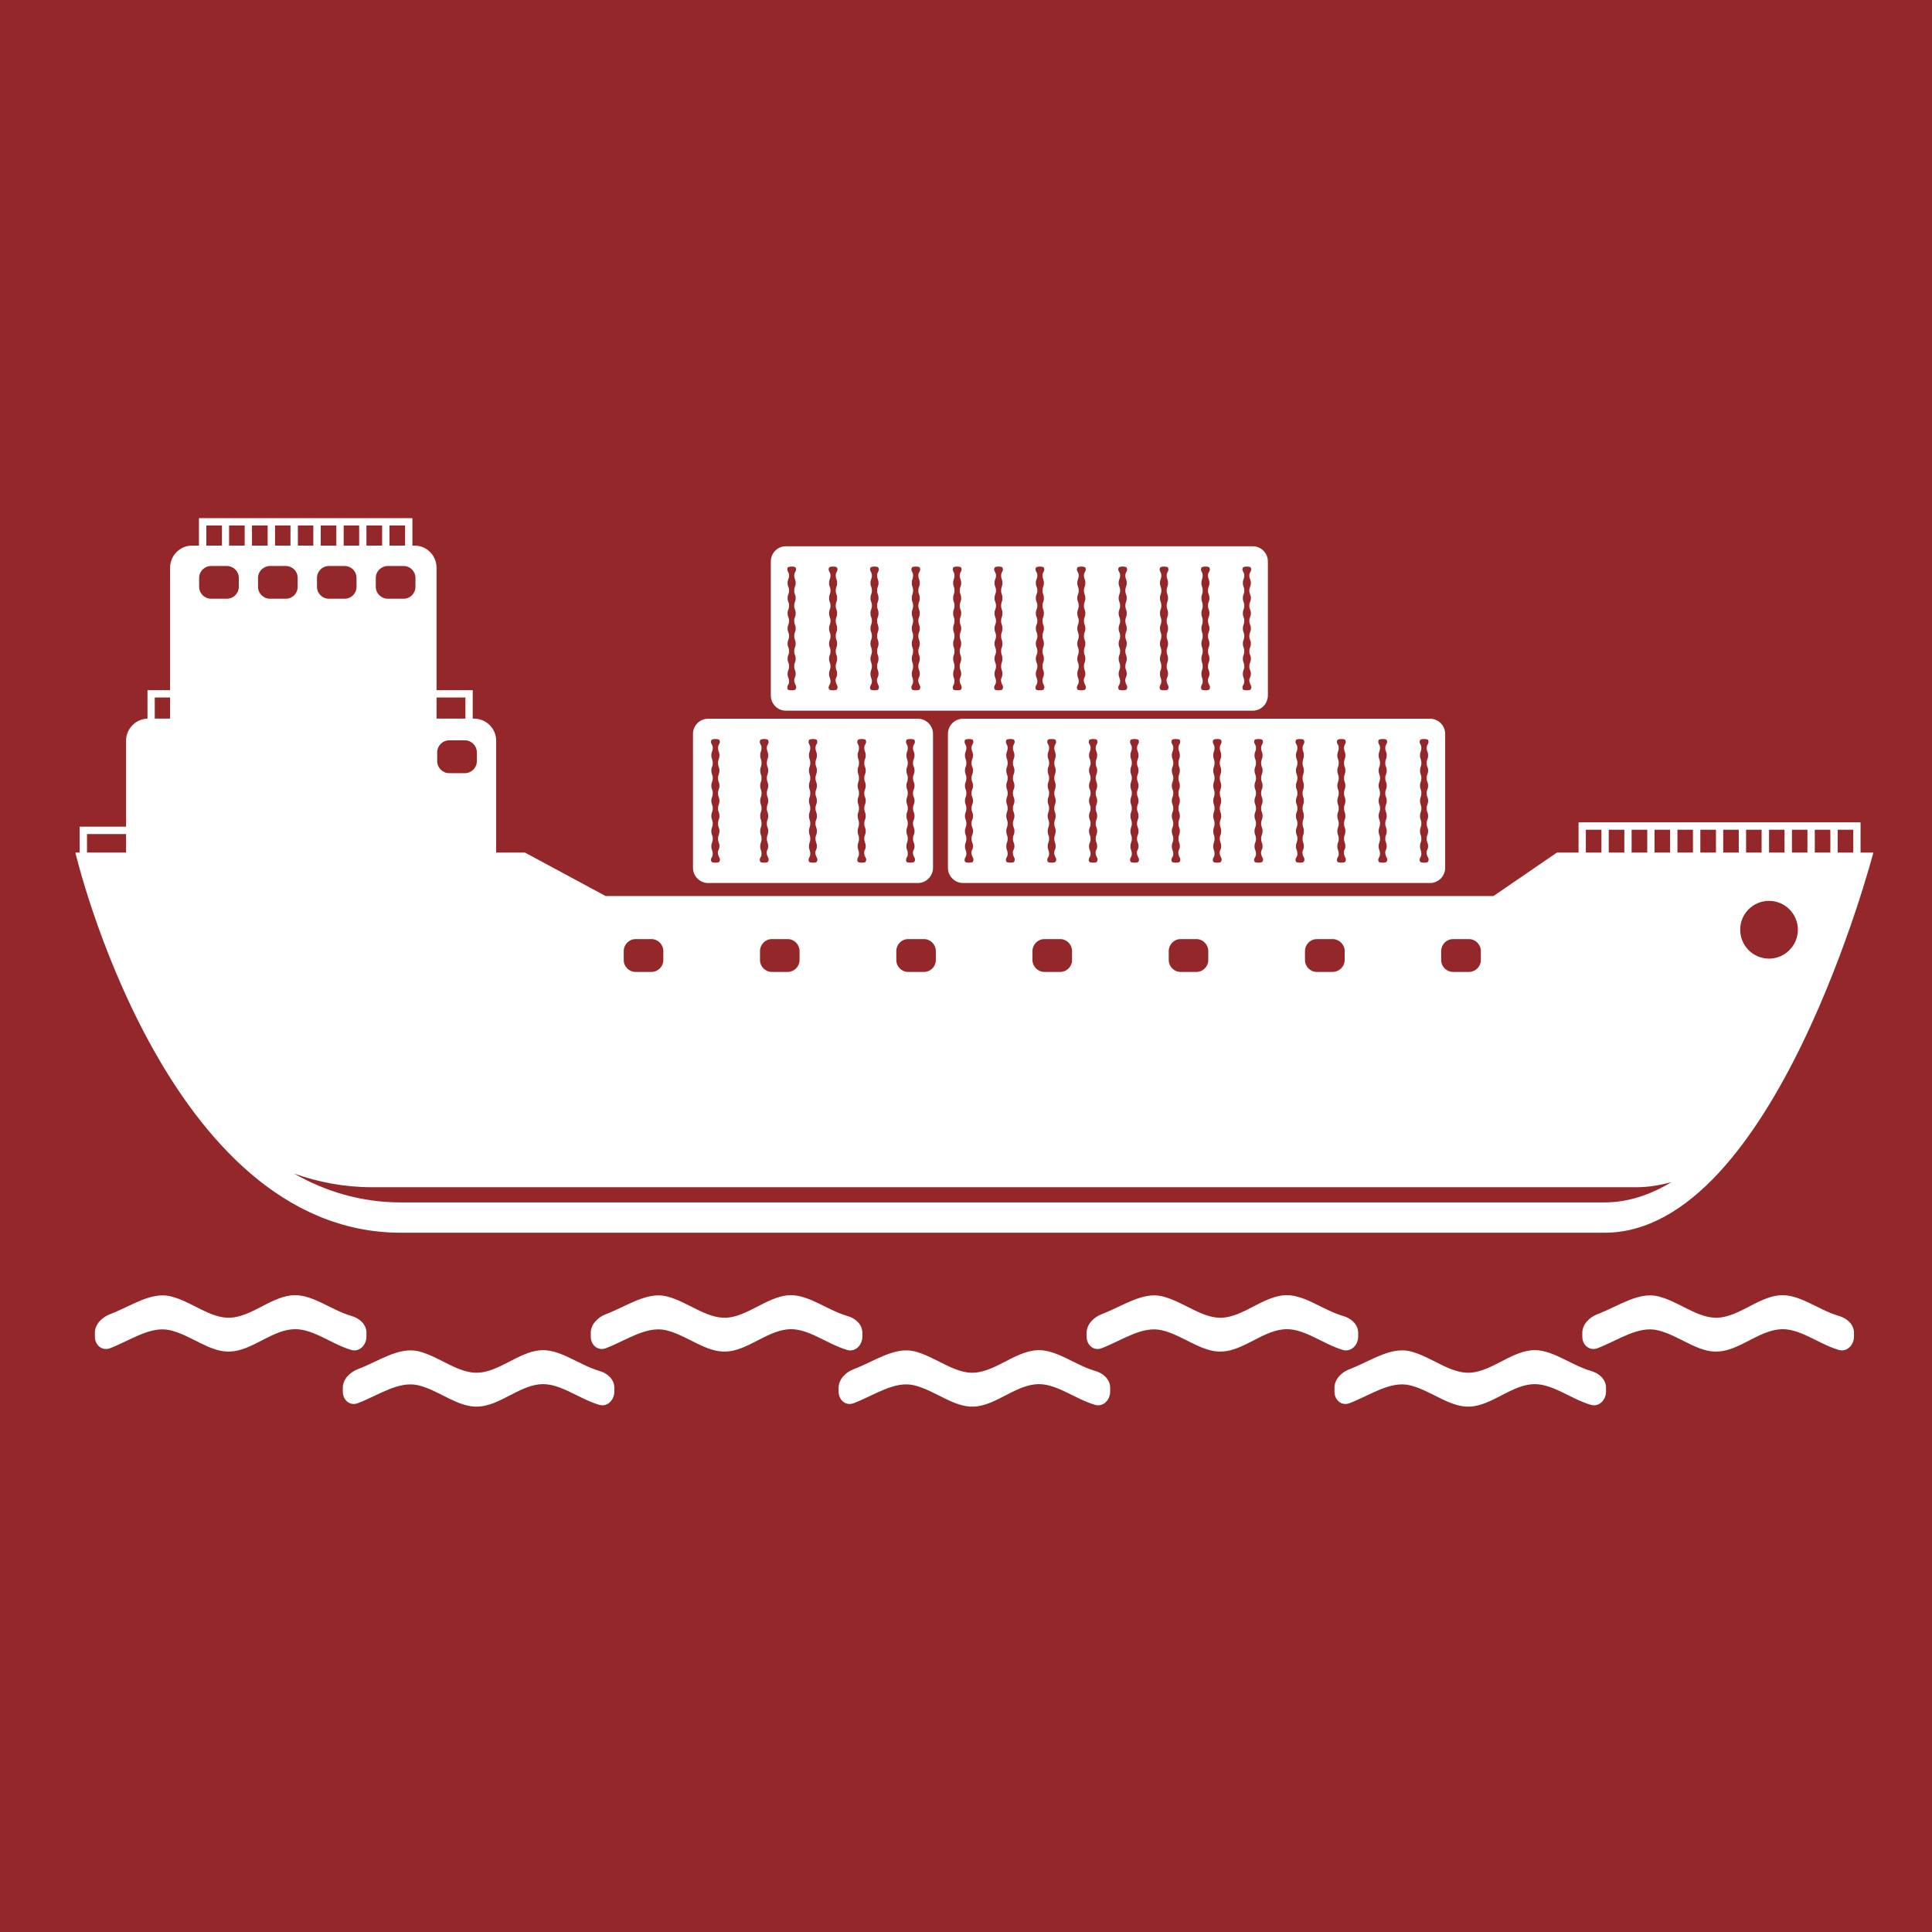 <?xml version="1.0" encoding="UTF-8"?><svg xmlns="http://www.w3.org/2000/svg" xmlns:xlink="http://www.w3.org/1999/xlink" width="375" zoomAndPan="magnify" viewBox="0 0 375 375" height="375" preserveAspectRatio="xMidYMid meet" version="1.0"><defs><clipPath id="clip-0"><path d="M 14.629 105.461 L 363.613 105.461 L 363.613 240 L 14.629 240 Z M 14.629 105.461 " clip-rule="nonzero"/></clipPath><clipPath id="clip-1"><path d="M 38 100.57 L 81 100.57 L 81 107 L 38 107 Z M 38 100.57 " clip-rule="nonzero"/></clipPath><clipPath id="clip-2"><path d="M 259 262.059 L 312 262.059 L 312 273.031 L 259 273.031 Z M 259 262.059 " clip-rule="nonzero"/></clipPath><clipPath id="clip-3"><path d="M 162.34 262.059 L 216 262.059 L 216 273.031 L 162.34 273.031 Z M 162.34 262.059 " clip-rule="nonzero"/></clipPath><clipPath id="clip-4"><path d="M 66 262.059 L 119.613 262.059 L 119.613 273.031 L 66 273.031 Z M 66 262.059 " clip-rule="nonzero"/></clipPath></defs><rect x="-37.5" width="450" fill="rgb(100%, 100%, 100%)" y="-37.5" height="450" fill-opacity="1"/><rect x="-37.5" width="450" fill="rgb(100%, 100%, 100%)" y="-37.5" height="450" fill-opacity="1"/><rect x="-37.5" width="450" fill="rgb(57.649%, 15.289%, 16.08%)" y="-37.5" height="450" fill-opacity="1"/><g clip-path="url(#clip-0)"><path fill="rgb(100%, 100%, 100%)" d="M 343.371 186.07 C 340.266 186.07 337.77 183.547 337.77 180.453 C 337.77 177.352 340.266 174.859 343.371 174.859 C 346.438 174.859 348.965 177.352 348.965 180.453 C 348.965 183.547 346.438 186.07 343.371 186.07 Z M 311.441 233.387 L 77.812 233.387 C 70.074 233.387 63.203 231.27 57.035 227.773 C 61.754 229.453 66.789 230.441 72.242 230.441 L 317.574 230.441 C 319.938 230.441 322.199 230.062 324.441 229.441 C 320.379 231.891 316.047 233.387 311.441 233.387 Z M 52.402 116.211 C 51.137 116.211 50.082 115.188 50.082 113.887 L 50.082 112.176 C 50.082 110.887 51.137 109.863 52.402 109.863 L 55.484 109.863 C 56.754 109.863 57.781 110.887 57.781 112.176 L 57.781 113.887 C 57.781 115.188 56.754 116.211 55.484 116.211 Z M 46.352 113.887 C 46.352 115.188 45.297 116.211 44.059 116.211 L 40.973 116.211 C 39.703 116.211 38.652 115.188 38.652 113.887 L 38.652 112.176 C 38.652 110.887 39.703 109.863 40.973 109.863 L 44.059 109.863 C 45.297 109.863 46.352 110.887 46.352 112.176 Z M 61.527 112.176 C 61.527 110.887 62.555 109.863 63.824 109.863 L 66.898 109.863 C 68.184 109.863 69.203 110.887 69.203 112.176 L 69.203 113.887 C 69.203 115.188 68.184 116.211 66.898 116.211 L 63.824 116.211 C 62.555 116.211 61.527 115.188 61.527 113.887 Z M 72.941 112.176 C 72.941 110.887 74.004 109.863 75.258 109.863 L 78.344 109.863 C 79.617 109.863 80.637 110.887 80.637 112.176 L 80.637 113.887 C 80.637 115.188 79.617 116.211 78.344 116.211 L 75.258 116.211 C 74.004 116.211 72.941 115.188 72.941 113.887 Z M 84.859 146.031 C 84.859 144.746 85.914 143.699 87.16 143.699 L 90.25 143.699 C 91.516 143.699 92.555 144.746 92.555 146.031 L 92.555 147.75 C 92.555 149.012 91.516 150.07 90.25 150.07 L 87.16 150.07 C 85.914 150.07 84.859 149.012 84.859 147.75 Z M 121.066 184.602 C 121.066 183.332 122.102 182.277 123.379 182.277 L 126.441 182.277 C 127.719 182.277 128.75 183.332 128.75 184.602 L 128.75 186.332 C 128.75 187.617 127.719 188.648 126.441 188.648 L 123.379 188.648 C 122.102 188.648 121.066 187.617 121.066 186.332 Z M 147.516 184.602 C 147.516 183.332 148.543 182.277 149.816 182.277 L 152.891 182.277 C 154.156 182.277 155.195 183.332 155.195 184.602 L 155.195 186.332 C 155.195 187.617 154.156 188.648 152.891 188.648 L 149.816 188.648 C 148.543 188.648 147.516 187.617 147.516 186.332 Z M 173.973 184.602 C 173.973 183.332 174.98 182.277 176.258 182.277 L 179.344 182.277 C 180.621 182.277 181.645 183.332 181.645 184.602 L 181.645 186.332 C 181.645 187.617 180.621 188.648 179.344 188.648 L 176.258 188.648 C 174.98 188.648 173.973 187.617 173.973 186.332 Z M 200.402 184.602 C 200.402 183.332 201.449 182.277 202.703 182.277 L 205.785 182.277 C 207.059 182.277 208.086 183.332 208.086 184.602 L 208.086 186.332 C 208.086 187.617 207.059 188.648 205.785 188.648 L 202.703 188.648 C 201.449 188.648 200.402 187.617 200.402 186.332 Z M 226.852 184.602 C 226.852 183.332 227.887 182.277 229.141 182.277 L 232.23 182.277 C 233.48 182.277 234.527 183.332 234.527 184.602 L 234.527 186.332 C 234.527 187.617 233.48 188.648 232.23 188.648 L 229.141 188.648 C 227.887 188.648 226.852 187.617 226.852 186.332 Z M 253.297 184.602 C 253.297 183.332 254.328 182.277 255.594 182.277 L 258.656 182.277 C 259.941 182.277 261 183.332 261 184.602 L 261 186.332 C 261 187.617 259.941 188.648 258.656 188.648 L 255.594 188.648 C 254.328 188.648 253.297 187.617 253.297 186.332 Z M 279.73 184.602 C 279.73 183.332 280.754 182.277 282.035 182.277 L 285.109 182.277 C 286.383 182.277 287.434 183.332 287.434 184.602 L 287.434 186.332 C 287.434 187.617 286.383 188.648 285.109 188.648 L 282.035 188.648 C 280.754 188.648 279.73 187.617 279.73 186.332 Z M 302.199 165.484 L 289.883 173.918 L 117.547 173.918 L 101.891 165.484 L 96.305 165.484 L 96.305 143.77 C 96.305 141.41 94.375 139.484 92.016 139.484 L 84.734 139.484 L 84.734 110.195 C 84.734 107.82 82.828 105.902 80.492 105.902 L 37.281 105.902 C 34.938 105.902 33.012 107.82 33.012 110.195 L 33.012 139.484 L 28.75 139.484 C 26.406 139.484 24.469 141.41 24.469 143.77 L 24.469 165.484 L 14.629 165.484 C 14.629 165.484 31.953 239.273 77.812 239.273 L 311.441 239.273 C 344.445 239.273 363.617 165.484 363.617 165.484 L 302.199 165.484 " fill-opacity="1" fill-rule="nonzero"/></g><path fill="rgb(100%, 100%, 100%)" d="M 91.754 133.961 L 79.535 133.961 L 79.535 135.383 L 90.336 135.383 L 90.336 140.387 L 91.754 140.387 L 91.754 133.961 " fill-opacity="1" fill-rule="nonzero"/><g clip-path="url(#clip-1)"><path fill="rgb(100%, 100%, 100%)" d="M 38.617 100.562 L 38.617 106.988 L 40.047 106.988 L 40.047 102 L 43.07 102 L 43.07 106.988 L 44.465 106.988 L 44.465 102 L 47.492 102 L 47.492 106.988 L 48.91 106.988 L 48.91 102 L 51.949 102 L 51.949 106.988 L 53.387 106.988 L 53.387 102 L 56.379 102 L 56.379 106.988 L 57.816 106.988 L 57.816 102 L 60.816 102 L 60.816 106.988 L 62.254 106.988 L 62.254 102 L 65.285 102 L 65.285 106.988 L 66.711 106.988 L 66.711 102 L 69.715 102 L 69.715 106.988 L 71.125 106.988 L 71.125 102 L 74.168 102 L 74.168 106.988 L 75.598 106.988 L 75.598 102 L 78.625 102 L 78.625 106.988 L 80.047 106.988 L 80.047 100.562 L 38.617 100.562 " fill-opacity="1" fill-rule="nonzero"/></g><path fill="rgb(100%, 100%, 100%)" d="M 306.395 159.613 L 306.395 166.027 L 307.812 166.027 L 307.812 161.051 L 310.84 161.051 L 310.84 166.027 L 312.254 166.027 L 312.254 161.051 L 315.281 161.051 L 315.281 166.027 L 316.695 166.027 L 316.695 161.051 L 319.73 161.051 L 319.73 166.027 L 321.141 166.027 L 321.141 161.051 L 324.16 161.051 L 324.16 166.027 L 325.59 166.027 L 325.59 161.051 L 328.598 161.051 L 328.598 166.027 L 330.035 166.027 L 330.035 161.051 L 333.066 161.051 L 333.066 166.027 L 334.473 166.027 L 334.473 161.051 L 337.496 161.051 L 337.496 166.027 L 338.914 166.027 L 338.914 161.051 L 341.926 161.051 L 341.926 166.027 L 343.371 166.027 L 343.371 161.051 L 346.379 161.051 L 346.379 166.027 L 347.816 166.027 L 347.816 161.051 L 350.82 161.051 L 350.82 166.027 L 352.25 166.027 L 352.25 161.051 L 355.27 161.051 L 355.27 166.027 L 356.691 166.027 L 356.691 161.051 L 359.719 161.051 L 359.719 166.027 L 361.133 166.027 L 361.133 159.613 L 306.395 159.613 " fill-opacity="1" fill-rule="nonzero"/><path fill="rgb(100%, 100%, 100%)" d="M 40.836 133.961 L 28.621 133.961 L 28.621 140.387 L 30.035 140.387 L 30.035 135.383 L 40.836 135.383 L 40.836 133.961 " fill-opacity="1" fill-rule="nonzero"/><path fill="rgb(100%, 100%, 100%)" d="M 27.688 160.453 L 15.453 160.453 L 15.453 166.871 L 16.887 166.871 L 16.887 161.891 L 27.688 161.891 L 27.688 160.453 " fill-opacity="1" fill-rule="nonzero"/><path fill="rgb(100%, 100%, 100%)" d="M 162.215 132.285 C 162.07 131.578 162.484 131.551 162.484 130.793 C 162.484 130.07 162.215 130.07 162.215 129.34 C 162.215 128.594 162.484 128.594 162.484 127.871 C 162.484 127.137 162.215 127.137 162.215 126.387 C 162.215 125.664 162.484 125.664 162.484 124.918 C 162.484 124.195 162.215 124.195 162.215 123.461 C 162.215 122.711 162.484 122.711 162.484 121.992 C 162.484 121.254 162.215 121.254 162.215 120.508 C 162.215 119.785 162.484 119.785 162.484 119.031 C 162.484 118.301 162.215 118.301 162.215 117.566 C 162.215 116.824 162.484 116.824 162.484 116.102 C 162.484 115.355 162.215 115.355 162.215 114.621 C 162.215 113.887 162.484 113.887 162.484 113.156 C 162.484 112.426 162.215 112.426 162.215 111.676 C 162.215 110.945 162.773 110.859 162.469 110.176 C 162.355 109.906 161.031 109.906 160.922 110.176 C 160.621 110.859 161.199 110.945 161.199 111.676 C 161.199 112.426 160.922 112.426 160.922 113.156 C 160.922 113.887 161.199 113.887 161.199 114.621 C 161.199 115.355 160.922 115.355 160.922 116.102 C 160.922 116.824 161.199 116.824 161.199 117.566 C 161.199 118.301 160.922 118.301 160.922 119.031 C 160.922 119.785 161.199 119.785 161.199 120.508 C 161.199 121.254 160.922 121.254 160.922 121.992 C 160.922 122.711 161.199 122.711 161.199 123.461 C 161.199 124.195 160.922 124.195 160.922 124.918 C 160.922 125.664 161.199 125.664 161.199 126.387 C 161.199 127.137 160.922 127.137 160.922 127.871 C 160.922 128.594 161.199 128.594 161.199 129.34 C 161.199 130.07 160.922 130.07 160.922 130.793 C 160.922 131.551 161.199 131.551 161.199 132.273 C 161.199 133.02 160.621 133.09 160.922 133.805 C 161.031 134.047 162.355 134.047 162.469 133.805 C 162.773 133.09 162.355 133.074 162.215 132.285 Z M 170.246 132.285 C 170.09 131.578 170.52 131.551 170.52 130.793 C 170.52 130.07 170.246 130.07 170.246 129.34 C 170.246 128.594 170.52 128.594 170.52 127.871 C 170.52 127.137 170.246 127.137 170.246 126.387 C 170.246 125.664 170.52 125.664 170.52 124.918 C 170.52 124.195 170.246 124.195 170.246 123.461 C 170.246 122.711 170.52 122.711 170.52 121.992 C 170.52 121.254 170.246 121.254 170.246 120.508 C 170.246 119.785 170.52 119.785 170.52 119.031 C 170.52 118.301 170.246 118.301 170.246 117.566 C 170.246 116.824 170.52 116.824 170.52 116.102 C 170.52 115.355 170.246 115.355 170.246 114.621 C 170.246 113.887 170.52 113.887 170.52 113.156 C 170.52 112.426 170.246 112.426 170.246 111.676 C 170.246 110.945 170.801 110.859 170.492 110.176 C 170.375 109.906 169.066 109.906 168.957 110.176 C 168.66 110.859 169.238 110.945 169.238 111.676 C 169.238 112.426 168.957 112.426 168.957 113.156 C 168.957 113.887 169.238 113.887 169.238 114.621 C 169.238 115.355 168.957 115.355 168.957 116.102 C 168.957 116.824 169.238 116.824 169.238 117.566 C 169.238 118.301 168.957 118.301 168.957 119.031 C 168.957 119.785 169.238 119.785 169.238 120.508 C 169.238 121.254 168.957 121.254 168.957 121.992 C 168.957 122.711 169.238 122.711 169.238 123.461 C 169.238 124.195 168.957 124.195 168.957 124.918 C 168.957 125.664 169.238 125.664 169.238 126.387 C 169.238 127.137 168.957 127.137 168.957 127.871 C 168.957 128.594 169.238 128.594 169.238 129.34 C 169.238 130.07 168.957 130.07 168.957 130.793 C 168.957 131.551 169.238 131.551 169.238 132.273 C 169.238 133.02 168.66 133.09 168.957 133.805 C 169.066 134.047 170.375 134.047 170.492 133.805 C 170.801 133.09 170.375 133.074 170.246 132.285 Z M 178.25 132.285 C 178.121 131.578 178.527 131.551 178.527 130.793 C 178.527 130.07 178.25 130.07 178.25 129.34 C 178.25 128.594 178.527 128.594 178.527 127.871 C 178.527 127.137 178.25 127.137 178.25 126.387 C 178.25 125.664 178.527 125.664 178.527 124.918 C 178.527 124.195 178.25 124.195 178.25 123.461 C 178.25 122.711 178.527 122.711 178.527 121.992 C 178.527 121.254 178.25 121.254 178.25 120.508 C 178.25 119.785 178.527 119.785 178.527 119.031 C 178.527 118.301 178.25 118.301 178.25 117.566 C 178.25 116.824 178.527 116.824 178.527 116.102 C 178.527 115.355 178.25 115.355 178.25 114.621 C 178.25 113.887 178.527 113.887 178.527 113.156 C 178.527 112.426 178.25 112.426 178.25 111.676 C 178.25 110.945 178.824 110.859 178.527 110.176 C 178.426 109.906 177.102 109.906 176.996 110.176 C 176.676 110.859 177.234 110.945 177.234 111.676 C 177.234 112.426 176.977 112.426 176.977 113.156 C 176.977 113.887 177.234 113.887 177.234 114.621 C 177.234 115.355 176.977 115.355 176.977 116.102 C 176.977 116.824 177.234 116.824 177.234 117.566 C 177.234 118.301 176.977 118.301 176.977 119.031 C 176.977 119.785 177.234 119.785 177.234 120.508 C 177.234 121.254 176.977 121.254 176.977 121.992 C 176.977 122.711 177.234 122.711 177.234 123.461 C 177.234 124.195 176.977 124.195 176.977 124.918 C 176.977 125.664 177.234 125.664 177.234 126.387 C 177.234 127.137 176.977 127.137 176.977 127.871 C 176.977 128.594 177.234 128.594 177.234 129.34 C 177.234 130.07 176.977 130.07 176.977 130.793 C 176.977 131.551 177.234 131.551 177.234 132.273 C 177.234 133.02 176.676 133.09 176.996 133.805 C 177.102 134.047 178.426 134.047 178.527 133.805 C 178.824 133.09 178.406 133.074 178.25 132.285 Z M 186.285 132.285 C 186.152 131.578 186.566 131.551 186.566 130.793 C 186.566 130.07 186.285 130.07 186.285 129.34 C 186.285 128.594 186.566 128.594 186.566 127.871 C 186.566 127.137 186.285 127.137 186.285 126.387 C 186.285 125.664 186.566 125.664 186.566 124.918 C 186.566 124.195 186.285 124.195 186.285 123.461 C 186.285 122.711 186.566 122.711 186.566 121.992 C 186.566 121.254 186.285 121.254 186.285 120.508 C 186.285 119.785 186.566 119.785 186.566 119.031 C 186.566 118.301 186.285 118.301 186.285 117.566 C 186.285 116.824 186.566 116.824 186.566 116.102 C 186.566 115.355 186.285 115.355 186.285 114.621 C 186.285 113.887 186.566 113.887 186.566 113.156 C 186.566 112.426 186.285 112.426 186.285 111.676 C 186.285 110.945 186.859 110.859 186.566 110.176 C 186.414 109.906 185.137 109.906 185.004 110.176 C 184.727 110.859 185.266 110.945 185.266 111.676 C 185.266 112.426 185.004 112.426 185.004 113.156 C 185.004 113.887 185.266 113.887 185.266 114.621 C 185.266 115.355 185.004 115.355 185.004 116.102 C 185.004 116.824 185.266 116.824 185.266 117.566 C 185.266 118.301 185.004 118.301 185.004 119.031 C 185.004 119.785 185.266 119.785 185.266 120.508 C 185.266 121.254 185.004 121.254 185.004 121.992 C 185.004 122.711 185.266 122.711 185.266 123.461 C 185.266 124.195 185.004 124.195 185.004 124.918 C 185.004 125.664 185.266 125.664 185.266 126.387 C 185.266 127.137 185.004 127.137 185.004 127.871 C 185.004 128.594 185.266 128.594 185.266 129.34 C 185.266 130.07 185.004 130.07 185.004 130.793 C 185.004 131.551 185.266 131.551 185.266 132.273 C 185.266 133.02 184.727 133.09 185.004 133.805 C 185.137 134.047 186.414 134.047 186.566 133.805 C 186.859 133.09 186.414 133.074 186.285 132.285 Z M 194.316 132.285 C 194.188 131.578 194.578 131.551 194.578 130.793 C 194.578 130.07 194.316 130.07 194.316 129.34 C 194.316 128.594 194.578 128.594 194.578 127.871 C 194.578 127.137 194.316 127.137 194.316 126.387 C 194.316 125.664 194.578 125.664 194.578 124.918 C 194.578 124.195 194.316 124.195 194.316 123.461 C 194.316 122.711 194.578 122.711 194.578 121.992 C 194.578 121.254 194.316 121.254 194.316 120.508 C 194.316 119.785 194.578 119.785 194.578 119.031 C 194.578 118.301 194.316 118.301 194.316 117.566 C 194.316 116.824 194.578 116.824 194.578 116.102 C 194.578 115.355 194.316 115.355 194.316 114.621 C 194.316 113.887 194.578 113.887 194.578 113.156 C 194.578 112.426 194.316 112.426 194.316 111.676 C 194.316 110.945 194.879 110.859 194.578 110.176 C 194.488 109.906 193.16 109.906 193.051 110.176 C 192.75 110.859 193.324 110.945 193.324 111.676 C 193.324 112.426 193.035 112.426 193.035 113.156 C 193.035 113.887 193.324 113.887 193.324 114.621 C 193.324 115.355 193.035 115.355 193.035 116.102 C 193.035 116.824 193.324 116.824 193.324 117.566 C 193.324 118.301 193.035 118.301 193.035 119.031 C 193.035 119.785 193.324 119.785 193.324 120.508 C 193.324 121.254 193.035 121.254 193.035 121.992 C 193.035 122.711 193.324 122.711 193.324 123.461 C 193.324 124.195 193.035 124.195 193.035 124.918 C 193.035 125.664 193.324 125.664 193.324 126.387 C 193.324 127.137 193.035 127.137 193.035 127.871 C 193.035 128.594 193.324 128.594 193.324 129.34 C 193.324 130.07 193.035 130.07 193.035 130.793 C 193.035 131.551 193.324 131.551 193.324 132.273 C 193.324 133.02 192.75 133.09 193.051 133.805 C 193.16 134.047 194.488 134.047 194.578 133.805 C 194.879 133.09 194.488 133.074 194.316 132.285 Z M 202.359 132.285 C 202.23 131.578 202.617 131.551 202.617 130.793 C 202.617 130.07 202.348 130.07 202.348 129.34 C 202.348 128.594 202.617 128.594 202.617 127.871 C 202.617 127.137 202.348 127.137 202.348 126.387 C 202.348 125.664 202.617 125.664 202.617 124.918 C 202.617 124.195 202.348 124.195 202.348 123.461 C 202.348 122.711 202.617 122.711 202.617 121.992 C 202.617 121.254 202.348 121.254 202.348 120.508 C 202.348 119.785 202.617 119.785 202.617 119.031 C 202.617 118.301 202.348 118.301 202.348 117.566 C 202.348 116.824 202.617 116.824 202.617 116.102 C 202.617 115.355 202.348 115.355 202.348 114.621 C 202.348 113.887 202.617 113.887 202.617 113.156 C 202.617 112.426 202.348 112.426 202.348 111.676 C 202.348 110.945 202.922 110.859 202.605 110.176 C 202.492 109.906 201.184 109.906 201.066 110.176 C 200.781 110.859 201.352 110.945 201.352 111.676 C 201.352 112.426 201.051 112.426 201.051 113.156 C 201.051 113.887 201.352 113.887 201.352 114.621 C 201.352 115.355 201.051 115.355 201.051 116.102 C 201.051 116.824 201.352 116.824 201.352 117.566 C 201.352 118.301 201.051 118.301 201.051 119.031 C 201.051 119.785 201.352 119.785 201.352 120.508 C 201.352 121.254 201.051 121.254 201.051 121.992 C 201.051 122.711 201.352 122.711 201.352 123.461 C 201.352 124.195 201.051 124.195 201.051 124.918 C 201.051 125.664 201.352 125.664 201.352 126.387 C 201.352 127.137 201.051 127.137 201.051 127.871 C 201.051 128.594 201.352 128.594 201.352 129.34 C 201.352 130.07 201.051 130.07 201.051 130.793 C 201.051 131.551 201.352 131.551 201.352 132.273 C 201.352 133.02 200.781 133.09 201.066 133.805 C 201.184 134.047 202.492 134.047 202.605 133.805 C 202.922 133.09 202.492 133.074 202.359 132.285 Z M 210.391 132.285 C 210.246 131.578 210.664 131.551 210.664 130.793 C 210.664 130.07 210.391 130.07 210.391 129.34 C 210.391 128.594 210.664 128.594 210.664 127.871 C 210.664 127.137 210.391 127.137 210.391 126.387 C 210.391 125.664 210.664 125.664 210.664 124.918 C 210.664 124.195 210.391 124.195 210.391 123.461 C 210.391 122.711 210.664 122.711 210.664 121.992 C 210.664 121.254 210.391 121.254 210.391 120.508 C 210.391 119.785 210.664 119.785 210.664 119.031 C 210.664 118.301 210.391 118.301 210.391 117.566 C 210.391 116.824 210.664 116.824 210.664 116.102 C 210.664 115.355 210.391 115.355 210.391 114.621 C 210.391 113.887 210.664 113.887 210.664 113.156 C 210.664 112.426 210.391 112.426 210.391 111.676 C 210.391 110.945 210.953 110.859 210.664 110.176 C 210.539 109.906 209.227 109.906 209.102 110.176 C 208.809 110.859 209.379 110.945 209.379 111.676 C 209.379 112.426 209.102 112.426 209.102 113.156 C 209.102 113.887 209.379 113.887 209.379 114.621 C 209.379 115.355 209.102 115.355 209.102 116.102 C 209.102 116.824 209.379 116.824 209.379 117.566 C 209.379 118.301 209.102 118.301 209.102 119.031 C 209.102 119.785 209.379 119.785 209.379 120.508 C 209.379 121.254 209.102 121.254 209.102 121.992 C 209.102 122.711 209.379 122.711 209.379 123.461 C 209.379 124.195 209.102 124.195 209.102 124.918 C 209.102 125.664 209.379 125.664 209.379 126.387 C 209.379 127.137 209.102 127.137 209.102 127.871 C 209.102 128.594 209.379 128.594 209.379 129.34 C 209.379 130.07 209.102 130.07 209.102 130.793 C 209.102 131.551 209.379 131.551 209.379 132.273 C 209.379 133.02 208.809 133.09 209.102 133.805 C 209.227 134.047 210.539 134.047 210.664 133.805 C 210.953 133.09 210.539 133.074 210.391 132.285 Z M 218.43 132.285 C 218.27 131.578 218.699 131.551 218.699 130.793 C 218.699 130.07 218.43 130.07 218.43 129.34 C 218.43 128.594 218.699 128.594 218.699 127.871 C 218.699 127.137 218.43 127.137 218.43 126.387 C 218.43 125.664 218.699 125.664 218.699 124.918 C 218.699 124.195 218.43 124.195 218.43 123.461 C 218.43 122.711 218.699 122.711 218.699 121.992 C 218.699 121.254 218.43 121.254 218.43 120.508 C 218.43 119.785 218.699 119.785 218.699 119.031 C 218.699 118.301 218.43 118.301 218.43 117.566 C 218.43 116.824 218.699 116.824 218.699 116.102 C 218.699 115.355 218.43 115.355 218.43 114.621 C 218.43 113.887 218.699 113.887 218.699 113.156 C 218.699 112.426 218.43 112.426 218.43 111.676 C 218.43 110.945 218.98 110.859 218.688 110.176 C 218.559 109.906 217.258 109.906 217.129 110.176 C 216.848 110.859 217.418 110.945 217.418 111.676 C 217.418 112.426 217.129 112.426 217.129 113.156 C 217.129 113.887 217.418 113.887 217.418 114.621 C 217.418 115.355 217.129 115.355 217.129 116.102 C 217.129 116.824 217.418 116.824 217.418 117.566 C 217.418 118.301 217.129 118.301 217.129 119.031 C 217.129 119.785 217.418 119.785 217.418 120.508 C 217.418 121.254 217.129 121.254 217.129 121.992 C 217.129 122.711 217.418 122.711 217.418 123.461 C 217.418 124.195 217.129 124.195 217.129 124.918 C 217.129 125.664 217.418 125.664 217.418 126.387 C 217.418 127.137 217.129 127.137 217.129 127.871 C 217.129 128.594 217.418 128.594 217.418 129.34 C 217.418 130.07 217.129 130.07 217.129 130.793 C 217.129 131.551 217.418 131.551 217.418 132.273 C 217.418 133.02 216.848 133.09 217.129 133.805 C 217.258 134.047 218.559 134.047 218.688 133.805 C 218.98 133.09 218.559 133.074 218.43 132.285 Z M 226.453 132.285 C 226.309 131.578 226.715 131.551 226.715 130.793 C 226.715 130.07 226.453 130.07 226.453 129.34 C 226.453 128.594 226.715 128.594 226.715 127.871 C 226.715 127.137 226.453 127.137 226.453 126.387 C 226.453 125.664 226.715 125.664 226.715 124.918 C 226.715 124.195 226.453 124.195 226.453 123.461 C 226.453 122.711 226.715 122.711 226.715 121.992 C 226.715 121.254 226.453 121.254 226.453 120.508 C 226.453 119.785 226.715 119.785 226.715 119.031 C 226.715 118.301 226.453 118.301 226.453 117.566 C 226.453 116.824 226.715 116.824 226.715 116.102 C 226.715 115.355 226.453 115.355 226.453 114.621 C 226.453 113.887 226.715 113.887 226.715 113.156 C 226.715 112.426 226.453 112.426 226.453 111.676 C 226.453 110.945 226.988 110.859 226.715 110.176 C 226.605 109.906 225.277 109.906 225.172 110.176 C 224.863 110.859 225.418 110.945 225.418 111.676 C 225.418 112.426 225.152 112.426 225.152 113.156 C 225.152 113.887 225.418 113.887 225.418 114.621 C 225.418 115.355 225.152 115.355 225.152 116.102 C 225.152 116.824 225.418 116.824 225.418 117.566 C 225.418 118.301 225.152 118.301 225.152 119.031 C 225.152 119.785 225.418 119.785 225.418 120.508 C 225.418 121.254 225.152 121.254 225.152 121.992 C 225.152 122.711 225.418 122.711 225.418 123.461 C 225.418 124.195 225.152 124.195 225.152 124.918 C 225.152 125.664 225.418 125.664 225.418 126.387 C 225.418 127.137 225.152 127.137 225.152 127.871 C 225.152 128.594 225.418 128.594 225.418 129.34 C 225.418 130.07 225.152 130.07 225.152 130.793 C 225.152 131.551 225.418 131.551 225.418 132.273 C 225.418 133.02 224.863 133.09 225.172 133.805 C 225.277 134.047 226.605 134.047 226.715 133.805 C 226.988 133.09 226.605 133.074 226.453 132.285 Z M 234.469 132.285 C 234.34 131.578 234.75 131.551 234.75 130.793 C 234.75 130.07 234.469 130.07 234.469 129.34 C 234.469 128.594 234.75 128.594 234.75 127.871 C 234.75 127.137 234.469 127.137 234.469 126.387 C 234.469 125.664 234.75 125.664 234.75 124.918 C 234.75 124.195 234.469 124.195 234.469 123.461 C 234.469 122.711 234.75 122.711 234.75 121.992 C 234.75 121.254 234.469 121.254 234.469 120.508 C 234.469 119.785 234.75 119.785 234.75 119.031 C 234.75 118.301 234.469 118.301 234.469 117.566 C 234.469 116.824 234.75 116.824 234.75 116.102 C 234.75 115.355 234.469 115.355 234.469 114.621 C 234.469 113.887 234.75 113.887 234.75 113.156 C 234.75 112.426 234.469 112.426 234.469 111.676 C 234.469 110.945 235.059 110.859 234.75 110.176 C 234.629 109.906 233.312 109.906 233.203 110.176 C 232.902 110.859 233.441 110.945 233.441 111.676 C 233.441 112.426 233.195 112.426 233.195 113.156 C 233.195 113.887 233.441 113.887 233.441 114.621 C 233.441 115.355 233.195 115.355 233.195 116.102 C 233.195 116.824 233.441 116.824 233.441 117.566 C 233.441 118.301 233.195 118.301 233.195 119.031 C 233.195 119.785 233.441 119.785 233.441 120.508 C 233.441 121.254 233.195 121.254 233.195 121.992 C 233.195 122.711 233.441 122.711 233.441 123.461 C 233.441 124.195 233.195 124.195 233.195 124.918 C 233.195 125.664 233.441 125.664 233.441 126.387 C 233.441 127.137 233.195 127.137 233.195 127.871 C 233.195 128.594 233.441 128.594 233.441 129.34 C 233.441 130.07 233.195 130.07 233.195 130.793 C 233.195 131.551 233.441 131.551 233.441 132.273 C 233.441 133.02 232.902 133.09 233.203 133.805 C 233.312 134.047 234.629 134.047 234.75 133.805 C 235.059 133.09 234.629 133.074 234.469 132.285 Z M 242.516 132.285 C 242.375 131.578 242.793 131.551 242.793 130.793 C 242.793 130.07 242.492 130.07 242.492 129.34 C 242.492 128.594 242.793 128.594 242.793 127.871 C 242.793 127.137 242.492 127.137 242.492 126.387 C 242.492 125.664 242.793 125.664 242.793 124.918 C 242.793 124.195 242.492 124.195 242.492 123.461 C 242.492 122.711 242.793 122.711 242.793 121.992 C 242.793 121.254 242.492 121.254 242.492 120.508 C 242.492 119.785 242.793 119.785 242.793 119.031 C 242.793 118.301 242.492 118.301 242.492 117.566 C 242.492 116.824 242.793 116.824 242.793 116.102 C 242.793 115.355 242.492 115.355 242.492 114.621 C 242.492 113.887 242.793 113.887 242.793 113.156 C 242.793 112.426 242.492 112.426 242.492 111.676 C 242.492 110.945 243.07 110.859 242.773 110.176 C 242.664 109.906 241.363 109.906 241.238 110.176 C 240.938 110.859 241.516 110.945 241.516 111.676 C 241.516 112.426 241.238 112.426 241.238 113.156 C 241.238 113.887 241.516 113.887 241.516 114.621 C 241.516 115.355 241.238 115.355 241.238 116.102 C 241.238 116.824 241.516 116.824 241.516 117.566 C 241.516 118.301 241.238 118.301 241.238 119.031 C 241.238 119.785 241.516 119.785 241.516 120.508 C 241.516 121.254 241.238 121.254 241.238 121.992 C 241.238 122.711 241.516 122.711 241.516 123.461 C 241.516 124.195 241.238 124.195 241.238 124.918 C 241.238 125.664 241.516 125.664 241.516 126.387 C 241.516 127.137 241.238 127.137 241.238 127.871 C 241.238 128.594 241.516 128.594 241.516 129.34 C 241.516 130.07 241.238 130.07 241.238 130.793 C 241.238 131.551 241.516 131.551 241.516 132.273 C 241.516 133.02 240.938 133.09 241.238 133.805 C 241.363 134.047 242.664 134.047 242.773 133.805 C 243.07 133.09 242.664 133.074 242.516 132.285 Z M 154.18 132.285 C 154.055 131.578 154.438 131.551 154.438 130.793 C 154.438 130.07 154.156 130.07 154.156 129.34 C 154.156 128.594 154.438 128.594 154.438 127.871 C 154.438 127.137 154.156 127.137 154.156 126.387 C 154.156 125.664 154.438 125.664 154.438 124.918 C 154.438 124.195 154.156 124.195 154.156 123.461 C 154.156 122.711 154.438 122.711 154.438 121.992 C 154.438 121.254 154.156 121.254 154.156 120.508 C 154.156 119.785 154.438 119.785 154.438 119.031 C 154.438 118.301 154.156 118.301 154.156 117.566 C 154.156 116.824 154.438 116.824 154.438 116.102 C 154.438 115.355 154.156 115.355 154.156 114.621 C 154.156 113.887 154.438 113.887 154.438 113.156 C 154.438 112.426 154.156 112.426 154.156 111.676 C 154.156 110.945 154.746 110.859 154.426 110.176 C 154.328 109.906 153.008 109.906 152.891 110.176 C 152.609 110.859 153.16 110.945 153.16 111.676 C 153.16 112.426 152.871 112.426 152.871 113.156 C 152.871 113.887 153.16 113.887 153.16 114.621 C 153.16 115.355 152.871 115.355 152.871 116.102 C 152.871 116.824 153.16 116.824 153.16 117.566 C 153.16 118.301 152.871 118.301 152.871 119.031 C 152.871 119.785 153.16 119.785 153.16 120.508 C 153.16 121.254 152.871 121.254 152.871 121.992 C 152.871 122.711 153.16 122.711 153.16 123.461 C 153.16 124.195 152.871 124.195 152.871 124.918 C 152.871 125.664 153.16 125.664 153.16 126.387 C 153.16 127.137 152.871 127.137 152.871 127.871 C 152.871 128.594 153.16 128.594 153.16 129.34 C 153.16 130.07 152.871 130.07 152.871 130.793 C 152.871 131.551 153.16 131.551 153.16 132.273 C 153.16 133.02 152.609 133.09 152.891 133.805 C 153.008 134.047 154.328 134.047 154.426 133.805 C 154.746 133.09 154.328 133.074 154.18 132.285 Z M 246.094 134.996 C 246.094 136.613 244.766 137.941 243.176 137.941 L 152.535 137.941 C 150.918 137.941 149.617 136.613 149.617 134.996 L 149.617 108.98 C 149.617 107.352 150.918 106.027 152.535 106.027 L 243.176 106.027 C 244.766 106.027 246.094 107.352 246.094 108.98 L 246.094 134.996 " fill-opacity="1" fill-rule="nonzero"/><path fill="rgb(100%, 100%, 100%)" d="M 196.609 165.758 C 196.48 165.027 196.902 165.004 196.902 164.273 C 196.902 163.535 196.605 163.535 196.605 162.781 C 196.605 162.07 196.902 162.07 196.902 161.32 C 196.902 160.594 196.605 160.594 196.605 159.844 C 196.605 159.117 196.902 159.117 196.902 158.383 C 196.902 157.633 196.605 157.633 196.605 156.906 C 196.605 156.172 196.902 156.172 196.902 155.438 C 196.902 154.719 196.605 154.719 196.605 153.965 C 196.605 153.227 196.902 153.227 196.902 152.512 C 196.902 151.77 196.605 151.77 196.605 151.043 C 196.605 150.297 196.902 150.297 196.902 149.543 C 196.902 148.848 196.605 148.848 196.605 148.086 C 196.605 147.352 196.902 147.352 196.902 146.625 C 196.902 145.879 196.605 145.879 196.605 145.148 C 196.605 144.414 197.152 144.336 196.863 143.637 C 196.758 143.383 195.438 143.383 195.328 143.637 C 195.031 144.336 195.586 144.414 195.586 145.148 C 195.586 145.879 195.32 145.879 195.32 146.625 C 195.32 147.352 195.586 147.352 195.586 148.086 C 195.586 148.848 195.32 148.848 195.32 149.543 C 195.32 150.297 195.586 150.297 195.586 151.043 C 195.586 151.77 195.32 151.77 195.32 152.512 C 195.32 153.227 195.586 153.227 195.586 153.965 C 195.586 154.719 195.32 154.719 195.32 155.438 C 195.32 156.172 195.586 156.172 195.586 156.906 C 195.586 157.633 195.32 157.633 195.32 158.383 C 195.32 159.117 195.586 159.117 195.586 159.844 C 195.586 160.594 195.32 160.594 195.32 161.32 C 195.32 162.07 195.586 162.07 195.586 162.781 C 195.586 163.535 195.32 163.535 195.32 164.273 C 195.32 165.004 195.586 165.004 195.586 165.75 C 195.586 166.48 195.031 166.562 195.328 167.246 C 195.438 167.508 196.758 167.508 196.863 167.246 C 197.152 166.562 196.758 166.527 196.609 165.758 Z M 204.641 165.758 C 204.516 165.027 204.898 165.004 204.898 164.273 C 204.898 163.535 204.641 163.535 204.641 162.781 C 204.641 162.07 204.898 162.07 204.898 161.32 C 204.898 160.594 204.641 160.594 204.641 159.844 C 204.641 159.117 204.898 159.117 204.898 158.383 C 204.898 157.633 204.641 157.633 204.641 156.906 C 204.641 156.172 204.898 156.172 204.898 155.438 C 204.898 154.719 204.641 154.719 204.641 153.965 C 204.641 153.227 204.898 153.227 204.898 152.512 C 204.898 151.77 204.641 151.77 204.641 151.043 C 204.641 150.297 204.898 150.297 204.898 149.543 C 204.898 148.848 204.641 148.848 204.641 148.086 C 204.641 147.352 204.898 147.352 204.898 146.625 C 204.898 145.879 204.641 145.879 204.641 145.148 C 204.641 144.414 205.223 144.336 204.898 143.637 C 204.789 143.383 203.477 143.383 203.355 143.637 C 203.059 144.336 203.633 144.414 203.633 145.148 C 203.633 145.879 203.355 145.879 203.355 146.625 C 203.355 147.352 203.633 147.352 203.633 148.086 C 203.633 148.848 203.355 148.848 203.355 149.543 C 203.355 150.297 203.633 150.297 203.633 151.043 C 203.633 151.77 203.355 151.77 203.355 152.512 C 203.355 153.227 203.633 153.227 203.633 153.965 C 203.633 154.719 203.355 154.719 203.355 155.438 C 203.355 156.172 203.633 156.172 203.633 156.906 C 203.633 157.633 203.355 157.633 203.355 158.383 C 203.355 159.117 203.633 159.117 203.633 159.844 C 203.633 160.594 203.355 160.594 203.355 161.32 C 203.355 162.07 203.633 162.07 203.633 162.781 C 203.633 163.535 203.355 163.535 203.355 164.273 C 203.355 165.004 203.633 165.004 203.633 165.75 C 203.633 166.48 203.059 166.562 203.355 167.246 C 203.477 167.508 204.789 167.508 204.898 167.246 C 205.223 166.562 204.789 166.527 204.641 165.758 Z M 212.676 165.758 C 212.531 165.027 212.957 165.004 212.957 164.273 C 212.957 163.535 212.676 163.535 212.676 162.781 C 212.676 162.07 212.957 162.07 212.957 161.32 C 212.957 160.594 212.676 160.594 212.676 159.844 C 212.676 159.117 212.957 159.117 212.957 158.383 C 212.957 157.633 212.676 157.633 212.676 156.906 C 212.676 156.172 212.957 156.172 212.957 155.438 C 212.957 154.719 212.676 154.719 212.676 153.965 C 212.676 153.227 212.957 153.227 212.957 152.512 C 212.957 151.77 212.676 151.77 212.676 151.043 C 212.676 150.297 212.957 150.297 212.957 149.543 C 212.957 148.848 212.676 148.848 212.676 148.086 C 212.676 147.352 212.957 147.352 212.957 146.625 C 212.957 145.879 212.676 145.879 212.676 145.148 C 212.676 144.414 213.238 144.336 212.926 143.637 C 212.828 143.383 211.516 143.383 211.418 143.637 C 211.094 144.336 211.68 144.414 211.68 145.148 C 211.68 145.879 211.379 145.879 211.379 146.625 C 211.379 147.352 211.68 147.352 211.68 148.086 C 211.68 148.848 211.379 148.848 211.379 149.543 C 211.379 150.297 211.68 150.297 211.68 151.043 C 211.68 151.77 211.379 151.77 211.379 152.512 C 211.379 153.227 211.68 153.227 211.68 153.965 C 211.68 154.719 211.379 154.719 211.379 155.438 C 211.379 156.172 211.68 156.172 211.68 156.906 C 211.68 157.633 211.379 157.633 211.379 158.383 C 211.379 159.117 211.68 159.117 211.68 159.844 C 211.68 160.594 211.379 160.594 211.379 161.32 C 211.379 162.07 211.68 162.07 211.68 162.781 C 211.68 163.535 211.379 163.535 211.379 164.273 C 211.379 165.004 211.68 165.004 211.68 165.75 C 211.68 166.48 211.094 166.562 211.418 167.246 C 211.516 167.508 212.828 167.508 212.926 167.246 C 213.238 166.562 212.816 166.527 212.676 165.758 Z M 220.695 165.758 C 220.566 165.027 220.988 165.004 220.988 164.273 C 220.988 163.535 220.695 163.535 220.695 162.781 C 220.695 162.07 220.988 162.07 220.988 161.32 C 220.988 160.594 220.695 160.594 220.695 159.844 C 220.695 159.117 220.988 159.117 220.988 158.383 C 220.988 157.633 220.695 157.633 220.695 156.906 C 220.695 156.172 220.988 156.172 220.988 155.438 C 220.988 154.719 220.695 154.719 220.695 153.965 C 220.695 153.227 220.988 153.227 220.988 152.512 C 220.988 151.77 220.695 151.77 220.695 151.043 C 220.695 150.297 220.988 150.297 220.988 149.543 C 220.988 148.848 220.695 148.848 220.695 148.086 C 220.695 147.352 220.988 147.352 220.988 146.625 C 220.988 145.879 220.695 145.879 220.695 145.148 C 220.695 144.414 221.254 144.336 220.988 143.637 C 220.867 143.383 219.543 143.383 219.434 143.637 C 219.121 144.336 219.684 144.414 219.684 145.148 C 219.684 145.879 219.418 145.879 219.418 146.625 C 219.418 147.352 219.684 147.352 219.684 148.086 C 219.684 148.848 219.418 148.848 219.418 149.543 C 219.418 150.297 219.684 150.297 219.684 151.043 C 219.684 151.77 219.418 151.77 219.418 152.512 C 219.418 153.227 219.684 153.227 219.684 153.965 C 219.684 154.719 219.418 154.719 219.418 155.438 C 219.418 156.172 219.684 156.172 219.684 156.906 C 219.684 157.633 219.418 157.633 219.418 158.383 C 219.418 159.117 219.684 159.117 219.684 159.844 C 219.684 160.594 219.418 160.594 219.418 161.32 C 219.418 162.07 219.684 162.07 219.684 162.781 C 219.684 163.535 219.418 163.535 219.418 164.273 C 219.418 165.004 219.684 165.004 219.684 165.75 C 219.684 166.48 219.121 166.562 219.434 167.246 C 219.543 167.508 220.867 167.508 220.988 167.246 C 221.254 166.562 220.84 166.527 220.695 165.758 Z M 228.734 165.758 C 228.594 165.027 229.004 165.004 229.004 164.273 C 229.004 163.535 228.734 163.535 228.734 162.781 C 228.734 162.07 229.004 162.07 229.004 161.32 C 229.004 160.594 228.734 160.594 228.734 159.844 C 228.734 159.117 229.004 159.117 229.004 158.383 C 229.004 157.633 228.734 157.633 228.734 156.906 C 228.734 156.172 229.004 156.172 229.004 155.438 C 229.004 154.719 228.734 154.719 228.734 153.965 C 228.734 153.227 229.004 153.227 229.004 152.512 C 229.004 151.77 228.734 151.77 228.734 151.043 C 228.734 150.297 229.004 150.297 229.004 149.543 C 229.004 148.848 228.734 148.848 228.734 148.086 C 228.734 147.352 229.004 147.352 229.004 146.625 C 229.004 145.879 228.734 145.879 228.734 145.148 C 228.734 144.414 229.285 144.336 229.004 143.637 C 228.879 143.383 227.57 143.383 227.449 143.637 C 227.172 144.336 227.734 144.414 227.734 145.148 C 227.734 145.879 227.449 145.879 227.449 146.625 C 227.449 147.352 227.734 147.352 227.734 148.086 C 227.734 148.848 227.449 148.848 227.449 149.543 C 227.449 150.297 227.734 150.297 227.734 151.043 C 227.734 151.77 227.449 151.77 227.449 152.512 C 227.449 153.227 227.734 153.227 227.734 153.965 C 227.734 154.719 227.449 154.719 227.449 155.438 C 227.449 156.172 227.734 156.172 227.734 156.906 C 227.734 157.633 227.449 157.633 227.449 158.383 C 227.449 159.117 227.734 159.117 227.734 159.844 C 227.734 160.594 227.449 160.594 227.449 161.32 C 227.449 162.07 227.734 162.07 227.734 162.781 C 227.734 163.535 227.449 163.535 227.449 164.273 C 227.449 165.004 227.734 165.004 227.734 165.75 C 227.734 166.48 227.172 166.562 227.449 167.246 C 227.57 167.508 228.879 167.508 229.004 167.246 C 229.285 166.562 228.879 166.527 228.734 165.758 Z M 236.762 165.758 C 236.621 165.027 237.031 165.004 237.031 164.273 C 237.031 163.535 236.762 163.535 236.762 162.781 C 236.762 162.07 237.031 162.07 237.031 161.32 C 237.031 160.594 236.762 160.594 236.762 159.844 C 236.762 159.117 237.031 159.117 237.031 158.383 C 237.031 157.633 236.762 157.633 236.762 156.906 C 236.762 156.172 237.031 156.172 237.031 155.438 C 237.031 154.719 236.762 154.719 236.762 153.965 C 236.762 153.227 237.031 153.227 237.031 152.512 C 237.031 151.77 236.762 151.77 236.762 151.043 C 236.762 150.297 237.031 150.297 237.031 149.543 C 237.031 148.848 236.762 148.848 236.762 148.086 C 236.762 147.352 237.031 147.352 237.031 146.625 C 237.031 145.879 236.762 145.879 236.762 145.148 C 236.762 144.414 237.309 144.336 237.016 143.637 C 236.902 143.383 235.605 143.383 235.492 143.637 C 235.195 144.336 235.742 144.414 235.742 145.148 C 235.742 145.879 235.492 145.879 235.492 146.625 C 235.492 147.352 235.742 147.352 235.742 148.086 C 235.742 148.848 235.492 148.848 235.492 149.543 C 235.492 150.297 235.742 150.297 235.742 151.043 C 235.742 151.77 235.492 151.77 235.492 152.512 C 235.492 153.227 235.742 153.227 235.742 153.965 C 235.742 154.719 235.492 154.719 235.492 155.438 C 235.492 156.172 235.742 156.172 235.742 156.906 C 235.742 157.633 235.492 157.633 235.492 158.383 C 235.492 159.117 235.742 159.117 235.742 159.844 C 235.742 160.594 235.492 160.594 235.492 161.32 C 235.492 162.07 235.742 162.07 235.742 162.781 C 235.742 163.535 235.492 163.535 235.492 164.273 C 235.492 165.004 235.742 165.004 235.742 165.75 C 235.742 166.48 235.195 166.562 235.492 167.246 C 235.605 167.508 236.902 167.508 237.016 167.246 C 237.309 166.562 236.902 166.527 236.762 165.758 Z M 244.785 165.758 C 244.672 165.027 245.062 165.004 245.062 164.273 C 245.062 163.535 244.785 163.535 244.785 162.781 C 244.785 162.07 245.062 162.07 245.062 161.32 C 245.062 160.594 244.785 160.594 244.785 159.844 C 244.785 159.117 245.062 159.117 245.062 158.383 C 245.062 157.633 244.785 157.633 244.785 156.906 C 244.785 156.172 245.062 156.172 245.062 155.438 C 245.062 154.719 244.785 154.719 244.785 153.965 C 244.785 153.227 245.062 153.227 245.062 152.512 C 245.062 151.77 244.785 151.77 244.785 151.043 C 244.785 150.297 245.062 150.297 245.062 149.543 C 245.062 148.848 244.785 148.848 244.785 148.086 C 244.785 147.352 245.062 147.352 245.062 146.625 C 245.062 145.879 244.785 145.879 244.785 145.148 C 244.785 144.414 245.371 144.336 245.047 143.637 C 244.922 143.383 243.617 143.383 243.5 143.637 C 243.227 144.336 243.789 144.414 243.789 145.148 C 243.789 145.879 243.5 145.879 243.5 146.625 C 243.5 147.352 243.789 147.352 243.789 148.086 C 243.789 148.848 243.5 148.848 243.5 149.543 C 243.5 150.297 243.789 150.297 243.789 151.043 C 243.789 151.77 243.5 151.77 243.5 152.512 C 243.5 153.227 243.789 153.227 243.789 153.965 C 243.789 154.719 243.5 154.719 243.5 155.438 C 243.5 156.172 243.789 156.172 243.789 156.906 C 243.789 157.633 243.5 157.633 243.5 158.383 C 243.5 159.117 243.789 159.117 243.789 159.844 C 243.789 160.594 243.5 160.594 243.5 161.32 C 243.5 162.07 243.789 162.07 243.789 162.781 C 243.789 163.535 243.5 163.535 243.5 164.273 C 243.5 165.004 243.789 165.004 243.789 165.75 C 243.789 166.48 243.227 166.562 243.5 167.246 C 243.617 167.508 244.922 167.508 245.047 167.246 C 245.371 166.562 244.922 166.527 244.785 165.758 Z M 252.828 165.758 C 252.707 165.027 253.078 165.004 253.078 164.273 C 253.078 163.535 252.828 163.535 252.828 162.781 C 252.828 162.07 253.078 162.07 253.078 161.32 C 253.078 160.594 252.828 160.594 252.828 159.844 C 252.828 159.117 253.078 159.117 253.078 158.383 C 253.078 157.633 252.828 157.633 252.828 156.906 C 252.828 156.172 253.078 156.172 253.078 155.438 C 253.078 154.719 252.828 154.719 252.828 153.965 C 252.828 153.227 253.078 153.227 253.078 152.512 C 253.078 151.77 252.828 151.77 252.828 151.043 C 252.828 150.297 253.078 150.297 253.078 149.543 C 253.078 148.848 252.828 148.848 252.828 148.086 C 252.828 147.352 253.078 147.352 253.078 146.625 C 253.078 145.879 252.828 145.879 252.828 145.148 C 252.828 144.414 253.391 144.336 253.078 143.637 C 252.98 143.383 251.668 143.383 251.543 143.637 C 251.242 144.336 251.828 144.414 251.828 145.148 C 251.828 145.879 251.543 145.879 251.543 146.625 C 251.543 147.352 251.828 147.352 251.828 148.086 C 251.828 148.848 251.543 148.848 251.543 149.543 C 251.543 150.297 251.828 150.297 251.828 151.043 C 251.828 151.77 251.543 151.77 251.543 152.512 C 251.543 153.227 251.828 153.227 251.828 153.965 C 251.828 154.719 251.543 154.719 251.543 155.438 C 251.543 156.172 251.828 156.172 251.828 156.906 C 251.828 157.633 251.543 157.633 251.543 158.383 C 251.543 159.117 251.828 159.117 251.828 159.844 C 251.828 160.594 251.543 160.594 251.543 161.32 C 251.543 162.07 251.828 162.07 251.828 162.781 C 251.828 163.535 251.543 163.535 251.543 164.273 C 251.543 165.004 251.828 165.004 251.828 165.75 C 251.828 166.48 251.242 166.562 251.543 167.246 C 251.668 167.508 252.98 167.508 253.078 167.246 C 253.391 166.562 252.98 166.527 252.828 165.758 Z M 260.875 165.758 C 260.703 165.027 261.137 165.004 261.137 164.273 C 261.137 163.535 260.875 163.535 260.875 162.781 C 260.875 162.07 261.137 162.07 261.137 161.32 C 261.137 160.594 260.875 160.594 260.875 159.844 C 260.875 159.117 261.137 159.117 261.137 158.383 C 261.137 157.633 260.875 157.633 260.875 156.906 C 260.875 156.172 261.137 156.172 261.137 155.438 C 261.137 154.719 260.875 154.719 260.875 153.965 C 260.875 153.227 261.137 153.227 261.137 152.512 C 261.137 151.77 260.875 151.77 260.875 151.043 C 260.875 150.297 261.137 150.297 261.137 149.543 C 261.137 148.848 260.875 148.848 260.875 148.086 C 260.875 147.352 261.137 147.352 261.137 146.625 C 261.137 145.879 260.875 145.879 260.875 145.148 C 260.875 144.414 261.43 144.336 261.113 143.637 C 261.004 143.383 259.691 143.383 259.578 143.637 C 259.277 144.336 259.844 144.414 259.844 145.148 C 259.844 145.879 259.578 145.879 259.578 146.625 C 259.578 147.352 259.844 147.352 259.844 148.086 C 259.844 148.848 259.578 148.848 259.578 149.543 C 259.578 150.297 259.844 150.297 259.844 151.043 C 259.844 151.77 259.578 151.77 259.578 152.512 C 259.578 153.227 259.844 153.227 259.844 153.965 C 259.844 154.719 259.578 154.719 259.578 155.438 C 259.578 156.172 259.844 156.172 259.844 156.906 C 259.844 157.633 259.578 157.633 259.578 158.383 C 259.578 159.117 259.844 159.117 259.844 159.844 C 259.844 160.594 259.578 160.594 259.578 161.32 C 259.578 162.07 259.844 162.07 259.844 162.781 C 259.844 163.535 259.578 163.535 259.578 164.273 C 259.578 165.004 259.844 165.004 259.844 165.75 C 259.844 166.48 259.277 166.562 259.578 167.246 C 259.691 167.508 261.004 167.508 261.113 167.246 C 261.43 166.562 261.004 166.527 260.875 165.758 Z M 268.906 165.758 C 268.754 165.027 269.16 165.004 269.16 164.273 C 269.16 163.535 268.879 163.535 268.879 162.781 C 268.879 162.07 269.16 162.07 269.16 161.32 C 269.16 160.594 268.879 160.594 268.879 159.844 C 268.879 159.117 269.16 159.117 269.16 158.383 C 269.16 157.633 268.879 157.633 268.879 156.906 C 268.879 156.172 269.16 156.172 269.16 155.438 C 269.16 154.719 268.879 154.719 268.879 153.965 C 268.879 153.227 269.16 153.227 269.16 152.512 C 269.16 151.77 268.879 151.77 268.879 151.043 C 268.879 150.297 269.16 150.297 269.16 149.543 C 269.16 148.848 268.879 148.848 268.879 148.086 C 268.879 147.352 269.16 147.352 269.16 146.625 C 269.16 145.879 268.879 145.879 268.879 145.148 C 268.879 144.414 269.445 144.336 269.16 143.637 C 269.043 143.383 267.719 143.383 267.598 143.637 C 267.312 144.336 267.863 144.414 267.863 145.148 C 267.863 145.879 267.598 145.879 267.598 146.625 C 267.598 147.352 267.863 147.352 267.863 148.086 C 267.863 148.848 267.598 148.848 267.598 149.543 C 267.598 150.297 267.863 150.297 267.863 151.043 C 267.863 151.77 267.598 151.77 267.598 152.512 C 267.598 153.227 267.863 153.227 267.863 153.965 C 267.863 154.719 267.598 154.719 267.598 155.438 C 267.598 156.172 267.863 156.172 267.863 156.906 C 267.863 157.633 267.598 157.633 267.598 158.383 C 267.598 159.117 267.863 159.117 267.863 159.844 C 267.863 160.594 267.598 160.594 267.598 161.32 C 267.598 162.07 267.863 162.07 267.863 162.781 C 267.863 163.535 267.598 163.535 267.598 164.273 C 267.598 165.004 267.863 165.004 267.863 165.75 C 267.863 166.48 267.312 166.562 267.598 167.246 C 267.719 167.508 269.043 167.508 269.16 167.246 C 269.445 166.562 269.043 166.527 268.906 165.758 Z M 276.914 165.758 C 276.777 165.027 277.195 165.004 277.195 164.273 C 277.195 163.535 276.914 163.535 276.914 162.781 C 276.914 162.07 277.195 162.07 277.195 161.32 C 277.195 160.594 276.914 160.594 276.914 159.844 C 276.914 159.117 277.195 159.117 277.195 158.383 C 277.195 157.633 276.914 157.633 276.914 156.906 C 276.914 156.172 277.195 156.172 277.195 155.438 C 277.195 154.719 276.914 154.719 276.914 153.965 C 276.914 153.227 277.195 153.227 277.195 152.512 C 277.195 151.77 276.914 151.77 276.914 151.043 C 276.914 150.297 277.195 150.297 277.195 149.543 C 277.195 148.848 276.914 148.848 276.914 148.086 C 276.914 147.352 277.195 147.352 277.195 146.625 C 277.195 145.879 276.914 145.879 276.914 145.148 C 276.914 144.414 277.484 144.336 277.195 143.637 C 277.078 143.383 275.758 143.383 275.641 143.637 C 275.34 144.336 275.887 144.414 275.887 145.148 C 275.887 145.879 275.625 145.879 275.625 146.625 C 275.625 147.352 275.887 147.352 275.887 148.086 C 275.887 148.848 275.625 148.848 275.625 149.543 C 275.625 150.297 275.887 150.297 275.887 151.043 C 275.887 151.77 275.625 151.77 275.625 152.512 C 275.625 153.227 275.887 153.227 275.887 153.965 C 275.887 154.719 275.625 154.719 275.625 155.438 C 275.625 156.172 275.887 156.172 275.887 156.906 C 275.887 157.633 275.625 157.633 275.625 158.383 C 275.625 159.117 275.887 159.117 275.887 159.844 C 275.887 160.594 275.625 160.594 275.625 161.32 C 275.625 162.07 275.887 162.07 275.887 162.781 C 275.887 163.535 275.625 163.535 275.625 164.273 C 275.625 165.004 275.887 165.004 275.887 165.75 C 275.887 166.48 275.34 166.562 275.641 167.246 C 275.758 167.508 277.078 167.508 277.195 167.246 C 277.484 166.562 277.078 166.527 276.914 165.758 Z M 188.57 165.758 C 188.43 165.027 188.859 165.004 188.859 164.273 C 188.859 163.535 188.57 163.535 188.57 162.781 C 188.57 162.07 188.859 162.07 188.859 161.32 C 188.859 160.594 188.57 160.594 188.57 159.844 C 188.57 159.117 188.859 159.117 188.859 158.383 C 188.859 157.633 188.57 157.633 188.57 156.906 C 188.57 156.172 188.859 156.172 188.859 155.438 C 188.859 154.719 188.57 154.719 188.57 153.965 C 188.57 153.227 188.859 153.227 188.859 152.512 C 188.859 151.77 188.57 151.77 188.57 151.043 C 188.57 150.297 188.859 150.297 188.859 149.543 C 188.859 148.848 188.57 148.848 188.57 148.086 C 188.57 147.352 188.859 147.352 188.859 146.625 C 188.859 145.879 188.57 145.879 188.57 145.148 C 188.57 144.414 189.141 144.336 188.84 143.637 C 188.746 143.383 187.422 143.383 187.297 143.637 C 187.02 144.336 187.574 144.414 187.574 145.148 C 187.574 145.879 187.297 145.879 187.297 146.625 C 187.297 147.352 187.574 147.352 187.574 148.086 C 187.574 148.848 187.297 148.848 187.297 149.543 C 187.297 150.297 187.574 150.297 187.574 151.043 C 187.574 151.77 187.297 151.77 187.297 152.512 C 187.297 153.227 187.574 153.227 187.574 153.965 C 187.574 154.719 187.297 154.719 187.297 155.438 C 187.297 156.172 187.574 156.172 187.574 156.906 C 187.574 157.633 187.297 157.633 187.297 158.383 C 187.297 159.117 187.574 159.117 187.574 159.844 C 187.574 160.594 187.297 160.594 187.297 161.32 C 187.297 162.07 187.574 162.07 187.574 162.781 C 187.574 163.535 187.297 163.535 187.297 164.273 C 187.297 165.004 187.574 165.004 187.574 165.75 C 187.574 166.48 187.02 166.562 187.297 167.246 C 187.422 167.508 188.746 167.508 188.84 167.246 C 189.141 166.562 188.746 166.527 188.57 165.758 Z M 280.504 168.449 C 280.504 170.062 279.195 171.395 277.566 171.395 L 186.938 171.395 C 185.312 171.395 183.992 170.062 183.992 168.449 L 183.992 142.445 C 183.992 140.816 185.312 139.504 186.938 139.504 L 277.566 139.504 C 279.195 139.504 280.504 140.816 280.504 142.445 L 280.504 168.449 " fill-opacity="1" fill-rule="nonzero"/><path fill="rgb(100%, 100%, 100%)" d="M 139.371 165.758 C 139.219 165.027 139.641 165.004 139.641 164.273 C 139.641 163.535 139.371 163.535 139.371 162.781 C 139.371 162.07 139.641 162.07 139.641 161.32 C 139.641 160.594 139.371 160.594 139.371 159.844 C 139.371 159.117 139.641 159.117 139.641 158.383 C 139.641 157.633 139.371 157.633 139.371 156.906 C 139.371 156.172 139.641 156.172 139.641 155.438 C 139.641 154.719 139.371 154.719 139.371 153.965 C 139.371 153.227 139.641 153.227 139.641 152.512 C 139.641 151.77 139.371 151.77 139.371 151.043 C 139.371 150.297 139.641 150.297 139.641 149.543 C 139.641 148.848 139.371 148.848 139.371 148.086 C 139.371 147.352 139.641 147.352 139.641 146.625 C 139.641 145.879 139.371 145.879 139.371 145.148 C 139.371 144.414 139.93 144.336 139.641 143.637 C 139.52 143.383 138.199 143.383 138.09 143.637 C 137.781 144.336 138.348 144.414 138.348 145.148 C 138.348 145.879 138.07 145.879 138.07 146.625 C 138.07 147.352 138.348 147.352 138.348 148.086 C 138.348 148.848 138.07 148.848 138.07 149.543 C 138.07 150.297 138.348 150.297 138.348 151.043 C 138.348 151.77 138.07 151.77 138.07 152.512 C 138.07 153.227 138.348 153.227 138.348 153.965 C 138.348 154.719 138.07 154.719 138.07 155.438 C 138.07 156.172 138.348 156.172 138.348 156.906 C 138.348 157.633 138.07 157.633 138.07 158.383 C 138.07 159.117 138.348 159.117 138.348 159.844 C 138.348 160.594 138.07 160.594 138.07 161.32 C 138.07 162.07 138.348 162.07 138.348 162.781 C 138.348 163.535 138.07 163.535 138.07 164.273 C 138.07 165.004 138.348 165.004 138.348 165.75 C 138.348 166.48 137.781 166.562 138.09 167.246 C 138.199 167.508 139.52 167.508 139.641 167.246 C 139.93 166.562 139.52 166.543 139.371 165.758 Z M 148.844 165.758 C 148.691 165.027 149.105 165.004 149.105 164.273 C 149.105 163.535 148.844 163.535 148.844 162.781 C 148.844 162.07 149.105 162.07 149.105 161.32 C 149.105 160.594 148.844 160.594 148.844 159.844 C 148.844 159.117 149.105 159.117 149.105 158.383 C 149.105 157.633 148.844 157.633 148.844 156.906 C 148.844 156.172 149.105 156.172 149.105 155.438 C 149.105 154.719 148.844 154.719 148.844 153.965 C 148.844 153.227 149.105 153.227 149.105 152.512 C 149.105 151.77 148.844 151.77 148.844 151.043 C 148.844 150.297 149.105 150.297 149.105 149.543 C 149.105 148.848 148.844 148.848 148.844 148.086 C 148.844 147.352 149.105 147.352 149.105 146.625 C 149.105 145.879 148.844 145.879 148.844 145.148 C 148.844 144.414 149.395 144.336 149.09 143.637 C 148.984 143.383 147.68 143.383 147.559 143.637 C 147.254 144.336 147.816 144.414 147.816 145.148 C 147.816 145.879 147.559 145.879 147.559 146.625 C 147.559 147.352 147.816 147.352 147.816 148.086 C 147.816 148.848 147.559 148.848 147.559 149.543 C 147.559 150.297 147.816 150.297 147.816 151.043 C 147.816 151.77 147.559 151.77 147.559 152.512 C 147.559 153.227 147.816 153.227 147.816 153.965 C 147.816 154.719 147.559 154.719 147.559 155.438 C 147.559 156.172 147.816 156.172 147.816 156.906 C 147.816 157.633 147.559 157.633 147.559 158.383 C 147.559 159.117 147.816 159.117 147.816 159.844 C 147.816 160.594 147.559 160.594 147.559 161.32 C 147.559 162.07 147.816 162.07 147.816 162.781 C 147.816 163.535 147.559 163.535 147.559 164.273 C 147.559 165.004 147.816 165.004 147.816 165.75 C 147.816 166.48 147.254 166.562 147.559 167.246 C 147.68 167.508 148.984 167.508 149.09 167.246 C 149.395 166.562 148.984 166.543 148.844 165.758 Z M 158.285 165.758 C 158.156 165.027 158.562 165.004 158.562 164.273 C 158.562 163.535 158.285 163.535 158.285 162.781 C 158.285 162.07 158.562 162.07 158.562 161.32 C 158.562 160.594 158.285 160.594 158.285 159.844 C 158.285 159.117 158.562 159.117 158.562 158.383 C 158.562 157.633 158.285 157.633 158.285 156.906 C 158.285 156.172 158.562 156.172 158.562 155.438 C 158.562 154.719 158.285 154.719 158.285 153.965 C 158.285 153.227 158.562 153.227 158.562 152.512 C 158.562 151.77 158.285 151.77 158.285 151.043 C 158.285 150.297 158.562 150.297 158.562 149.543 C 158.562 148.848 158.285 148.848 158.285 148.086 C 158.285 147.352 158.562 147.352 158.562 146.625 C 158.562 145.879 158.285 145.879 158.285 145.148 C 158.285 144.414 158.844 144.336 158.551 143.637 C 158.457 143.383 157.129 143.383 157.031 143.637 C 156.723 144.336 157.273 144.414 157.273 145.148 C 157.273 145.879 157.02 145.879 157.02 146.625 C 157.02 147.352 157.273 147.352 157.273 148.086 C 157.273 148.848 157.02 148.848 157.02 149.543 C 157.02 150.297 157.273 150.297 157.273 151.043 C 157.273 151.77 157.02 151.77 157.02 152.512 C 157.02 153.227 157.273 153.227 157.273 153.965 C 157.273 154.719 157.02 154.719 157.02 155.438 C 157.02 156.172 157.273 156.172 157.273 156.906 C 157.273 157.633 157.02 157.633 157.02 158.383 C 157.02 159.117 157.273 159.117 157.273 159.844 C 157.273 160.594 157.02 160.594 157.02 161.32 C 157.02 162.07 157.273 162.07 157.273 162.781 C 157.273 163.535 157.02 163.535 157.02 164.273 C 157.02 165.004 157.273 165.004 157.273 165.75 C 157.273 166.48 156.723 166.562 157.031 167.246 C 157.129 167.508 158.457 167.508 158.551 167.246 C 158.844 166.562 158.445 166.543 158.285 165.758 Z M 167.754 165.758 C 167.625 165.027 168.035 165.004 168.035 164.273 C 168.035 163.535 167.754 163.535 167.754 162.781 C 167.754 162.07 168.035 162.07 168.035 161.32 C 168.035 160.594 167.754 160.594 167.754 159.844 C 167.754 159.117 168.035 159.117 168.035 158.383 C 168.035 157.633 167.754 157.633 167.754 156.906 C 167.754 156.172 168.035 156.172 168.035 155.438 C 168.035 154.719 167.754 154.719 167.754 153.965 C 167.754 153.227 168.035 153.227 168.035 152.512 C 168.035 151.77 167.754 151.77 167.754 151.043 C 167.754 150.297 168.035 150.297 168.035 149.543 C 168.035 148.848 167.754 148.848 167.754 148.086 C 167.754 147.352 168.035 147.352 168.035 146.625 C 168.035 145.879 167.754 145.879 167.754 145.148 C 167.754 144.414 168.328 144.336 168.035 143.637 C 167.918 143.383 166.605 143.383 166.492 143.637 C 166.18 144.336 166.73 144.414 166.73 145.148 C 166.73 145.879 166.473 145.879 166.473 146.625 C 166.473 147.352 166.73 147.352 166.73 148.086 C 166.73 148.848 166.473 148.848 166.473 149.543 C 166.473 150.297 166.73 150.297 166.73 151.043 C 166.73 151.77 166.473 151.77 166.473 152.512 C 166.473 153.227 166.73 153.227 166.73 153.965 C 166.73 154.719 166.473 154.719 166.473 155.438 C 166.473 156.172 166.73 156.172 166.73 156.906 C 166.73 157.633 166.473 157.633 166.473 158.383 C 166.473 159.117 166.73 159.117 166.73 159.844 C 166.73 160.594 166.473 160.594 166.473 161.32 C 166.473 162.07 166.73 162.07 166.73 162.781 C 166.73 163.535 166.473 163.535 166.473 164.273 C 166.473 165.004 166.73 165.004 166.73 165.75 C 166.73 166.48 166.18 166.562 166.492 167.246 C 166.605 167.508 167.918 167.508 168.035 167.246 C 168.328 166.562 167.898 166.543 167.754 165.758 Z M 177.227 165.758 C 177.098 165.027 177.508 165.004 177.508 164.273 C 177.508 163.535 177.215 163.535 177.215 162.781 C 177.215 162.07 177.508 162.07 177.508 161.32 C 177.508 160.594 177.215 160.594 177.215 159.844 C 177.215 159.117 177.508 159.117 177.508 158.383 C 177.508 157.633 177.215 157.633 177.215 156.906 C 177.215 156.172 177.508 156.172 177.508 155.438 C 177.508 154.719 177.215 154.719 177.215 153.965 C 177.215 153.227 177.508 153.227 177.508 152.512 C 177.508 151.77 177.215 151.77 177.215 151.043 C 177.215 150.297 177.508 150.297 177.508 149.543 C 177.508 148.848 177.215 148.848 177.215 148.086 C 177.215 147.352 177.508 147.352 177.508 146.625 C 177.508 145.879 177.215 145.879 177.215 145.148 C 177.215 144.414 177.797 144.336 177.504 143.637 C 177.379 143.383 176.051 143.383 175.934 143.637 C 175.656 144.336 176.203 144.414 176.203 145.148 C 176.203 145.879 175.934 145.879 175.934 146.625 C 175.934 147.352 176.203 147.352 176.203 148.086 C 176.203 148.848 175.934 148.848 175.934 149.543 C 175.934 150.297 176.203 150.297 176.203 151.043 C 176.203 151.77 175.934 151.77 175.934 152.512 C 175.934 153.227 176.203 153.227 176.203 153.965 C 176.203 154.719 175.934 154.719 175.934 155.438 C 175.934 156.172 176.203 156.172 176.203 156.906 C 176.203 157.633 175.934 157.633 175.934 158.383 C 175.934 159.117 176.203 159.117 176.203 159.844 C 176.203 160.594 175.934 160.594 175.934 161.32 C 175.934 162.07 176.203 162.07 176.203 162.781 C 176.203 163.535 175.934 163.535 175.934 164.273 C 175.934 165.004 176.203 165.004 176.203 165.75 C 176.203 166.48 175.656 166.562 175.934 167.246 C 176.051 167.508 177.379 167.508 177.504 167.246 C 177.797 166.562 177.379 166.543 177.227 165.758 Z M 181.098 168.449 C 181.098 170.062 179.762 171.395 178.168 171.395 L 137.438 171.395 C 135.836 171.395 134.508 170.062 134.508 168.449 L 134.508 142.445 C 134.508 140.816 135.836 139.504 137.438 139.504 L 178.168 139.504 C 179.762 139.504 181.098 140.816 181.098 142.445 L 181.098 168.449 " fill-opacity="1" fill-rule="nonzero"/><g clip-path="url(#clip-2)"><path fill="rgb(100%, 100%, 100%)" d="M 285.391 273.02 C 289.422 272.781 293.016 269.184 297.078 268.707 C 300.988 268.223 304.703 271.496 308.793 272.684 C 310.379 273.141 311.73 271.715 311.73 270.109 C 311.73 269.867 311.73 269.605 311.73 269.367 C 311.73 267.734 310.379 266.531 308.793 266.094 C 304.703 264.902 300.988 261.629 297.078 262.109 C 293.016 262.598 289.422 266.168 285.391 266.438 C 281.418 266.672 277.766 263.258 273.656 262.273 C 269.855 261.391 265.988 264.203 261.957 265.754 C 260.355 266.355 259.016 267.734 259.016 269.367 C 259.016 269.605 259.016 269.867 259.016 270.109 C 259.016 271.715 260.355 272.965 261.957 272.355 C 265.988 270.793 269.855 267.984 273.656 268.883 C 277.766 269.867 281.418 273.266 285.391 273.02 " fill-opacity="1" fill-rule="nonzero"/></g><path fill="rgb(100%, 100%, 100%)" d="M 333.48 262.332 C 337.551 262.109 341.125 258.512 345.207 258.043 C 349.102 257.551 352.824 260.832 356.934 262.031 C 358.496 262.473 359.855 261.051 359.855 259.445 C 359.855 259.176 359.855 258.93 359.855 258.68 C 359.855 257.078 358.496 255.863 356.934 255.422 C 352.824 254.238 349.102 250.973 345.207 251.434 C 341.125 251.922 337.551 255.508 333.48 255.766 C 329.543 255.988 325.871 252.574 321.77 251.598 C 317.984 250.715 314.125 253.543 310.059 255.086 C 308.484 255.688 307.125 257.078 307.125 258.68 C 307.125 258.93 307.125 259.176 307.125 259.445 C 307.125 261.051 308.484 262.273 310.059 261.695 C 314.125 260.125 317.984 257.297 321.77 258.207 C 325.871 259.176 329.543 262.598 333.48 262.332 " fill-opacity="1" fill-rule="nonzero"/><path fill="rgb(100%, 100%, 100%)" d="M 237.277 262.332 C 241.297 262.109 244.891 258.512 248.973 258.043 C 252.875 257.551 256.594 260.832 260.676 262.031 C 262.27 262.473 263.621 261.051 263.621 259.445 C 263.621 259.176 263.621 258.93 263.621 258.68 C 263.621 257.078 262.27 255.863 260.676 255.422 C 256.594 254.238 252.875 250.973 248.973 251.434 C 244.891 251.922 241.297 255.508 237.277 255.766 C 233.305 255.988 229.656 252.574 225.535 251.598 C 221.723 250.715 217.879 253.543 213.82 255.086 C 212.266 255.688 210.91 257.078 210.91 258.68 C 210.91 258.93 210.91 259.176 210.91 259.445 C 210.91 261.051 212.266 262.273 213.82 261.695 C 217.879 260.125 221.723 257.297 225.535 258.207 C 229.656 259.176 233.305 262.598 237.277 262.332 " fill-opacity="1" fill-rule="nonzero"/><g clip-path="url(#clip-3)"><path fill="rgb(100%, 100%, 100%)" d="M 189.125 273.02 C 193.16 272.781 196.773 269.184 200.84 268.707 C 204.758 268.223 208.453 271.496 212.566 272.684 C 214.141 273.141 215.484 271.715 215.484 270.109 C 215.484 269.867 215.484 269.605 215.484 269.367 C 215.484 267.734 214.141 266.531 212.566 266.094 C 208.453 264.902 204.758 261.629 200.84 262.109 C 196.773 262.598 193.16 266.168 189.125 266.438 C 185.176 266.672 181.516 263.258 177.422 262.273 C 173.617 261.391 169.762 264.203 165.715 265.754 C 164.125 266.355 162.773 267.734 162.773 269.367 C 162.773 269.605 162.773 269.867 162.773 270.109 C 162.773 271.715 164.125 272.965 165.715 272.355 C 169.762 270.793 173.617 267.984 177.422 268.883 C 181.516 269.867 185.176 273.266 189.125 273.02 " fill-opacity="1" fill-rule="nonzero"/></g><path fill="rgb(100%, 100%, 100%)" d="M 141.035 262.332 C 145.051 262.109 148.668 258.512 152.734 258.043 C 156.621 257.551 160.348 260.832 164.457 262.031 C 166.043 262.473 167.383 261.051 167.383 259.445 C 167.383 259.176 167.383 258.93 167.383 258.68 C 167.383 257.078 166.043 255.863 164.457 255.422 C 160.348 254.238 156.621 250.973 152.734 251.434 C 148.668 251.922 145.051 255.508 141.035 255.766 C 137.059 255.988 133.379 252.574 129.312 251.598 C 125.504 250.715 121.652 253.543 117.586 255.086 C 116.02 255.688 114.668 257.078 114.668 258.68 C 114.668 258.93 114.668 259.176 114.668 259.445 C 114.668 261.051 116.02 262.273 117.586 261.695 C 121.652 260.125 125.504 257.297 129.312 258.207 C 133.379 259.176 137.059 262.598 141.035 262.332 " fill-opacity="1" fill-rule="nonzero"/><g clip-path="url(#clip-4)"><path fill="rgb(100%, 100%, 100%)" d="M 92.895 273.02 C 96.953 272.781 100.551 269.184 104.602 268.707 C 108.512 268.223 112.234 271.496 116.34 272.684 C 117.898 273.141 119.246 271.715 119.246 270.109 C 119.246 269.867 119.246 269.605 119.246 269.367 C 119.246 267.734 117.898 266.531 116.34 266.094 C 112.234 264.902 108.512 261.629 104.602 262.109 C 100.551 262.598 96.953 266.168 92.895 266.438 C 88.926 266.672 85.277 263.258 81.191 262.273 C 77.371 261.391 73.543 264.203 69.461 265.754 C 67.883 266.355 66.539 267.734 66.539 269.367 C 66.539 269.605 66.539 269.867 66.539 270.109 C 66.539 271.715 67.883 272.965 69.461 272.355 C 73.543 270.793 77.371 267.984 81.191 268.883 C 85.277 269.867 88.926 273.266 92.895 273.02 " fill-opacity="1" fill-rule="nonzero"/></g><path fill="rgb(100%, 100%, 100%)" d="M 44.777 262.332 C 48.816 262.109 52.426 258.512 56.477 258.043 C 60.414 257.551 64.117 260.832 68.203 262.031 C 69.793 262.473 71.125 261.051 71.125 259.445 C 71.125 259.176 71.125 258.93 71.125 258.68 C 71.125 257.078 69.793 255.863 68.203 255.422 C 64.117 254.238 60.414 250.973 56.477 251.434 C 52.426 251.922 48.816 255.508 44.777 255.766 C 40.82 255.988 37.172 252.574 33.055 251.598 C 29.262 250.715 25.402 253.543 21.355 255.086 C 19.758 255.688 18.418 257.078 18.418 258.68 C 18.418 258.93 18.418 259.176 18.418 259.445 C 18.418 261.051 19.758 262.273 21.355 261.695 C 25.402 260.125 29.262 257.297 33.055 258.207 C 37.172 259.176 40.82 262.598 44.777 262.332 " fill-opacity="1" fill-rule="nonzero"/></svg>